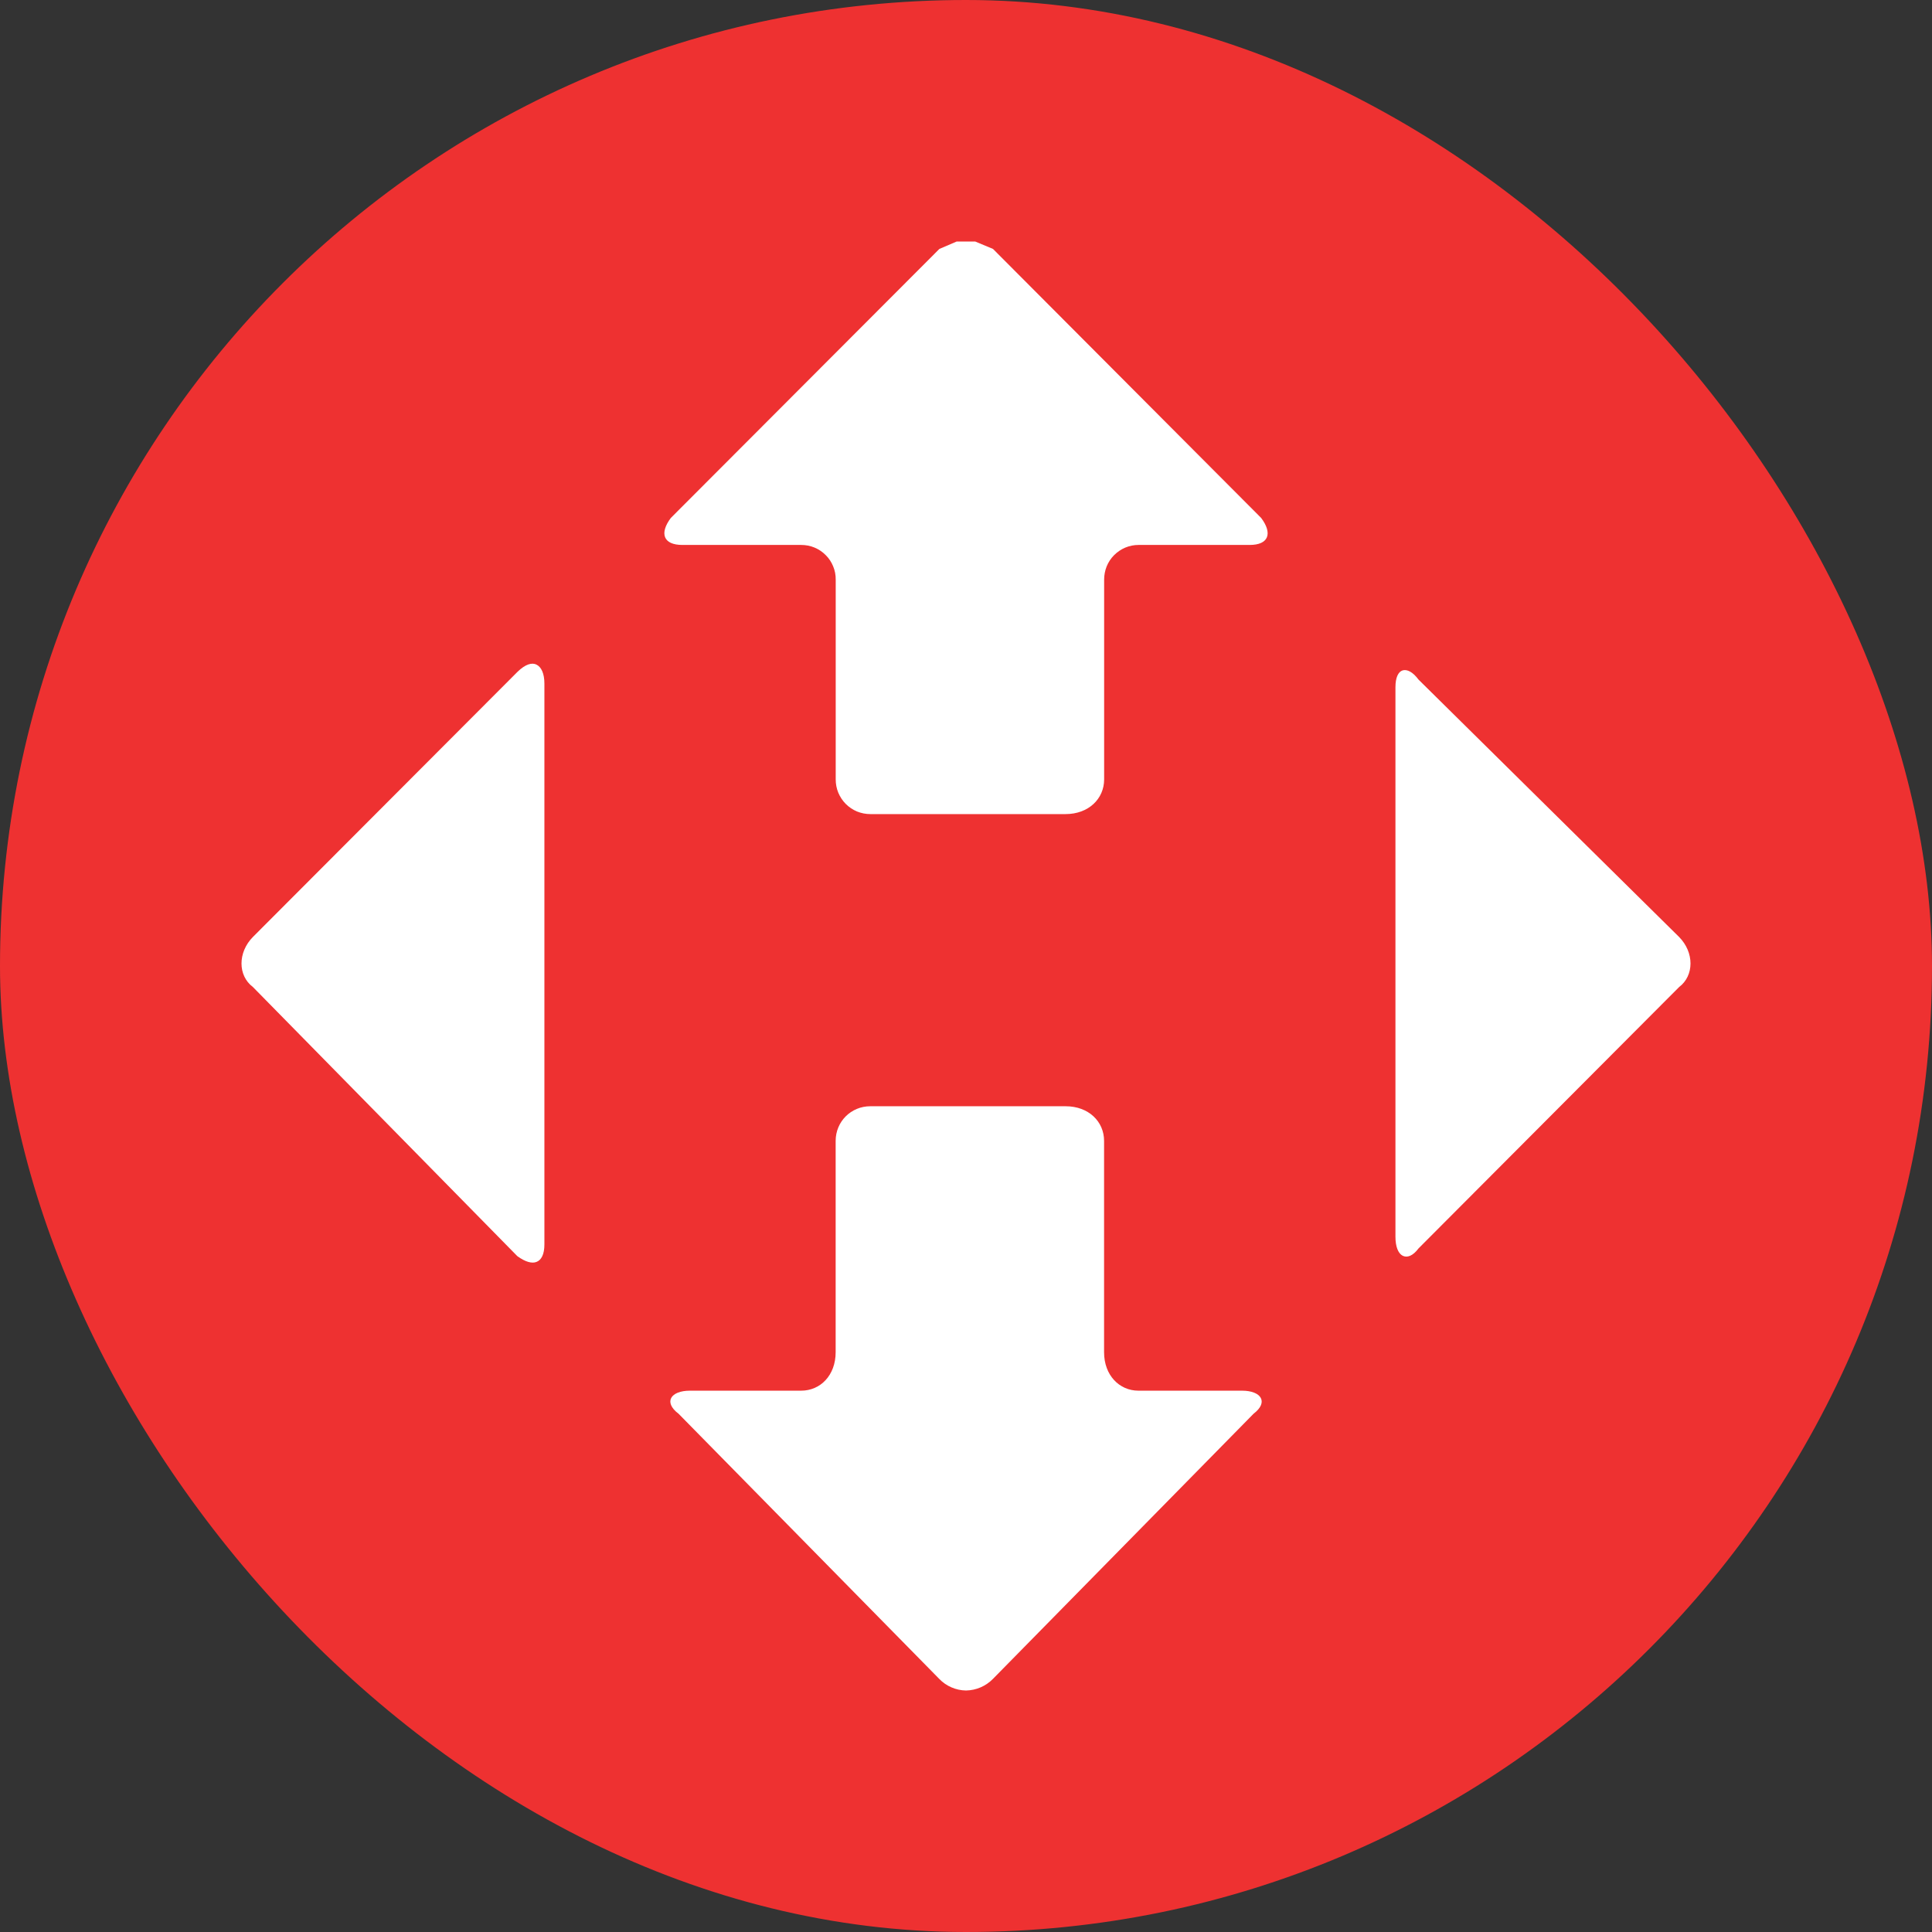 <svg width="32" height="32" viewBox="0 0 32 32" fill="none" xmlns="http://www.w3.org/2000/svg">
<rect x="0" y="0" width="32" height="32" fill="#333333" stroke="none"/>
<g clip-path="url(#clip0_5139_12893)">
<rect width="32" height="32" rx="4" fill="#EE3131"/>
<path fill-rule="evenodd" clip-rule="evenodd" d="M23.231 11.104C23.304 11.082 23.399 11.127 23.495 11.256L27.811 15.519C28.063 15.774 28.063 16.159 27.811 16.349L23.495 20.678C23.399 20.806 23.304 20.836 23.231 20.798C23.158 20.759 23.113 20.648 23.113 20.485V11.382C23.113 11.224 23.158 11.128 23.231 11.104ZM15.846 4H16.152L16.447 4.123L20.889 8.579C21.08 8.834 21.015 9.026 20.698 9.026H18.857C18.782 9.026 18.708 9.041 18.638 9.07C18.569 9.099 18.506 9.142 18.453 9.195C18.4 9.248 18.358 9.312 18.33 9.381C18.302 9.451 18.288 9.526 18.288 9.601V12.91C18.288 13.229 18.031 13.484 17.649 13.484H14.415C14.34 13.484 14.265 13.469 14.195 13.441C14.126 13.412 14.062 13.369 14.009 13.316C13.956 13.263 13.914 13.199 13.885 13.13C13.856 13.06 13.842 12.985 13.842 12.91V9.601C13.843 9.525 13.829 9.45 13.8 9.381C13.772 9.311 13.73 9.247 13.676 9.194C13.623 9.14 13.56 9.098 13.49 9.069C13.42 9.04 13.345 9.026 13.27 9.026H11.302C10.985 9.026 10.92 8.833 11.111 8.579L15.559 4.123L15.846 4ZM8.887 11.009C8.967 11.048 9.017 11.159 9.017 11.321V20.613C9.017 20.774 8.967 20.87 8.887 20.901C8.81 20.932 8.7 20.901 8.569 20.806L4.189 16.348C3.937 16.159 3.937 15.774 4.189 15.519L8.571 11.128C8.701 11.001 8.811 10.969 8.888 11.009M14.414 18.323H17.65C18.031 18.323 18.287 18.576 18.287 18.897V22.398C18.287 22.779 18.54 23.034 18.856 23.034H20.573C20.889 23.034 21.016 23.223 20.764 23.415L16.447 27.807C16.329 27.928 16.169 27.997 16 28C15.917 27.999 15.835 27.981 15.759 27.948C15.682 27.915 15.614 27.867 15.556 27.807L11.239 23.416C10.984 23.223 11.11 23.034 11.427 23.034H13.269C13.589 23.034 13.841 22.779 13.841 22.397V18.897C13.841 18.576 14.097 18.323 14.414 18.323Z" fill="white"/>
</g>
<defs>
<clipPath id="clip0_5139_12893">
<rect width="32" height="32" rx="16" fill="white"/>
</clipPath>
</defs>
</svg>

